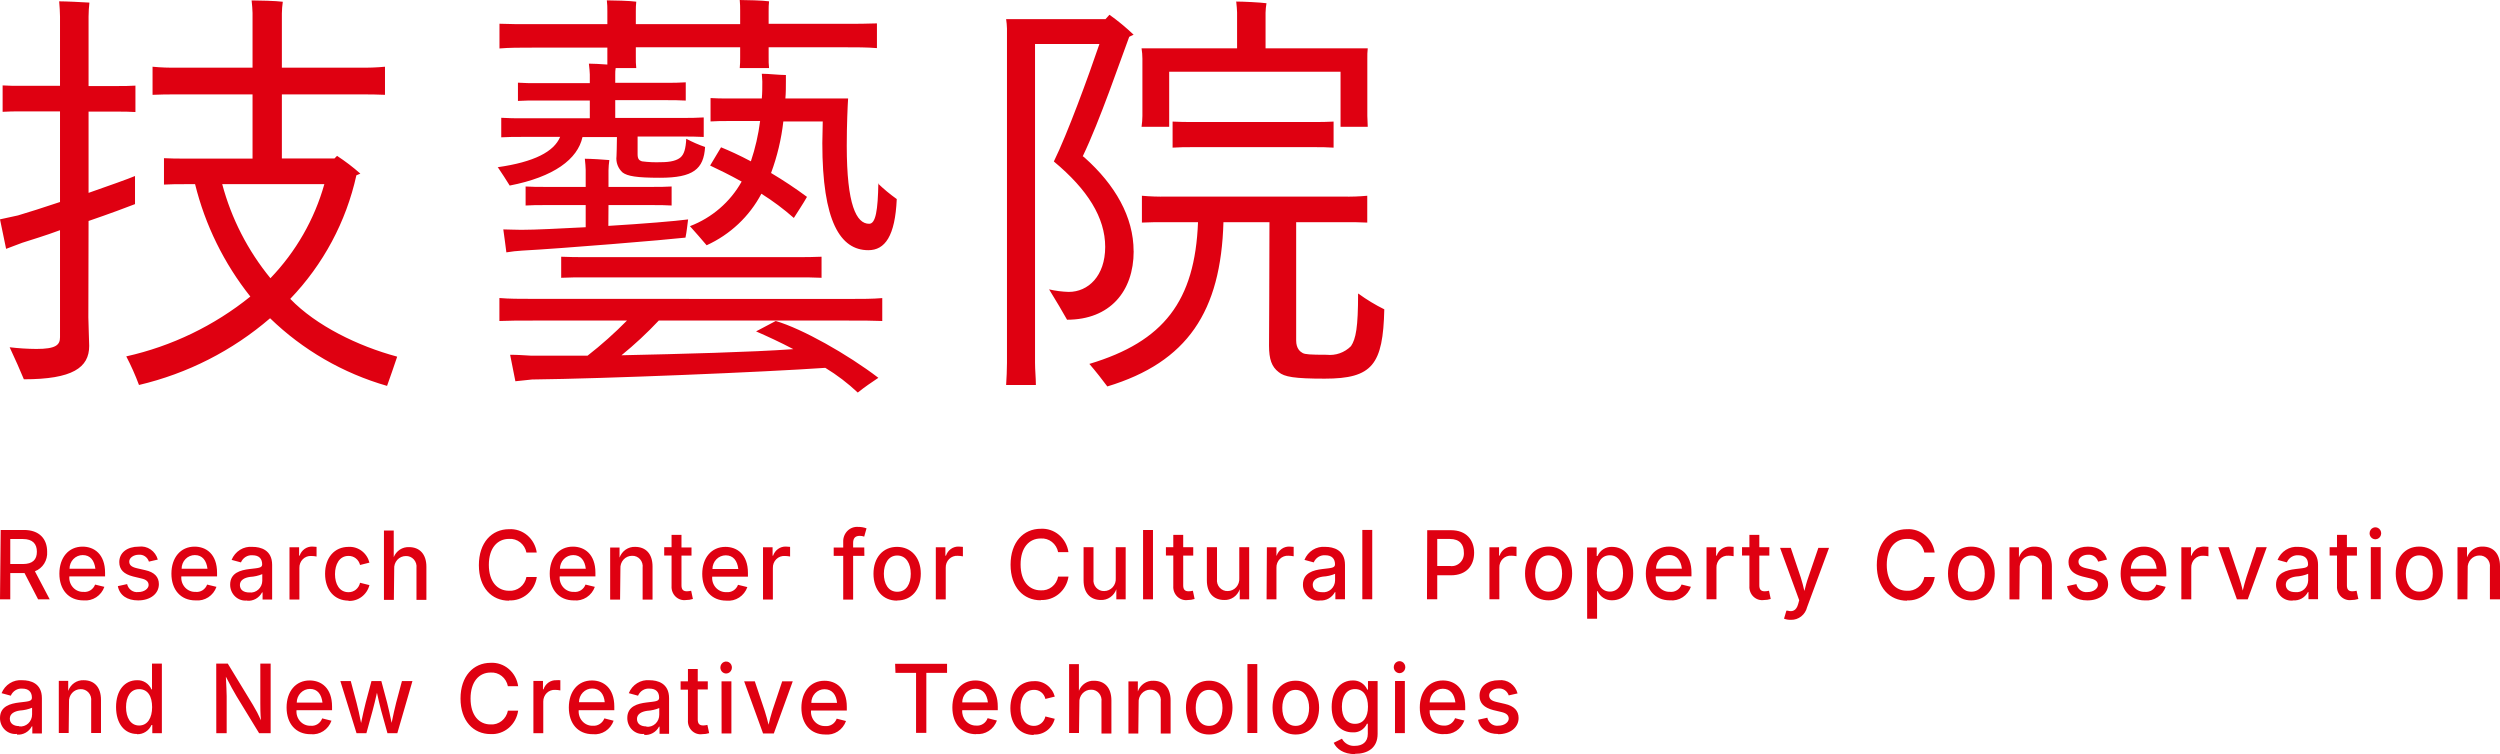 <svg width="242" height="73" viewBox="0 0 242 73" fill="none" xmlns="http://www.w3.org/2000/svg">
<path d="M131.463 28.427C131.463 31.697 131.25 32.792 130.776 33.506C130.471 33.815 130.099 34.051 129.688 34.196C129.277 34.341 128.838 34.391 128.404 34.342C126.83 34.342 126.342 34.301 126.108 34.179C125.874 34.056 125.469 33.757 125.469 32.962V21.506H130.013C130.948 21.506 131.628 21.506 132.35 21.546V18.949C131.573 19.021 130.793 19.048 130.013 19.031H112.916C112.122 19.047 111.328 19.02 110.537 18.949V21.546C111.3 21.506 111.981 21.506 112.916 21.506H115.968C115.672 29.141 112.661 33.064 105.45 35.226C106 35.858 106.825 36.905 107.189 37.408C114.95 35.056 118.188 30.147 118.429 21.506H122.884C122.884 26 122.842 32.921 122.842 33.465C122.842 34.764 123.097 35.505 123.777 36.021C124.327 36.484 125.304 36.654 128.232 36.654C132.859 36.654 133.876 35.294 134 29.943C133.123 29.51 132.286 29.003 131.498 28.427M113.507 11.769V14.292C114.194 14.244 114.779 14.244 115.5 14.244H127.187C127.875 14.244 128.418 14.244 129.092 14.292V11.769C128.404 11.81 127.861 11.81 127.187 11.81H115.5C114.813 11.81 114.187 11.81 113.507 11.769ZM109.733 24.314C109.733 21.002 107.952 17.895 104.982 15.25C104.932 15.2 104.874 15.159 104.81 15.128C106.467 11.688 108.461 5.813 109.306 3.57C109.437 3.481 109.609 3.44 109.733 3.359C109.001 2.661 108.22 2.015 107.395 1.428L107.017 1.849H97.393C97.439 2.156 97.467 2.464 97.475 2.774V35.124C97.475 35.804 97.434 36.593 97.393 37.266H100.273C100.273 36.586 100.191 35.838 100.191 35.124V4.256H106.426C105.326 7.486 103.332 12.945 102.012 15.631C105.285 18.351 106.983 21.07 106.983 23.899C106.983 26.727 105.326 28.257 103.456 28.257C102.815 28.238 102.177 28.156 101.552 28.012C102.143 28.971 102.995 30.399 103.291 30.949C107.416 30.949 109.739 28.23 109.739 24.314M110.503 12.272H113.177V6.942H129.765V12.272H132.398L132.357 11.225V5.684C132.348 5.348 132.362 5.012 132.398 4.678H122.506V1.237C122.513 0.927 122.543 0.618 122.595 0.313C121.997 0.231 120.306 0.15 119.666 0.15C119.708 0.483 119.749 1.027 119.749 1.197V4.678H110.503C110.556 5.011 110.584 5.347 110.585 5.684V11.225C110.582 11.576 110.554 11.925 110.503 12.272ZM51.573 28.93C50.253 28.93 49.318 28.93 48.342 28.848V31.072C49.318 31.031 50.253 31.031 51.573 31.031H60.689C59.494 32.246 58.22 33.382 56.874 34.431H51.443C50.721 34.39 50.068 34.342 49.38 34.342L49.889 36.905C50.398 36.865 50.955 36.783 51.505 36.735C58.592 36.654 73.909 36.022 79.89 35.607C81.019 36.294 82.072 37.096 83.032 38C83.719 37.449 84.345 37.028 85.025 36.572C82.055 34.301 77.642 31.813 75.091 31.072L73.187 32.078C74.246 32.54 75.518 33.125 76.796 33.798C72.72 34.09 66.017 34.261 60.16 34.39C61.437 33.351 62.643 32.229 63.769 31.031H82.179C83.499 31.031 84.427 31.031 85.403 31.072V28.855C84.427 28.937 83.499 28.937 82.179 28.937L51.573 28.93ZM54.323 24.851V26.89C55.169 26.849 55.849 26.849 56.819 26.849H77.016C78.034 26.849 78.673 26.849 79.526 26.89V24.851C78.673 24.891 78.034 24.891 77.016 24.891H56.819C55.849 24.891 55.169 24.891 54.323 24.851ZM58.902 19.853H63.274C63.865 19.853 64.374 19.853 65.013 19.894V18.052C64.374 18.092 63.865 18.092 63.274 18.092H58.902V16.501C58.908 16.165 58.936 15.829 58.984 15.495C58.524 15.447 57.121 15.366 56.612 15.366C56.654 15.699 56.695 16.291 56.695 16.454V18.092H52.618C52.027 18.092 51.518 18.092 50.879 18.052V19.894C51.518 19.853 52.027 19.853 52.618 19.853H56.695V21.995C54.234 22.117 51.883 22.247 50.46 22.247C49.772 22.247 49.188 22.206 48.72 22.206C48.803 22.886 48.934 23.674 49.016 24.429C49.521 24.345 50.031 24.289 50.542 24.259C54.358 24.055 64.546 23.212 66.354 23.001C66.484 22.376 66.526 21.825 66.608 21.24C65.378 21.404 62.243 21.662 58.888 21.866L58.902 19.853ZM85.025 17.718C84.977 20.356 84.771 21.662 84.132 21.662C82.901 21.662 81.966 19.853 81.966 14.108C81.966 12.068 82.055 10.165 82.097 9.532H76.026C76.075 8.988 76.075 8.397 76.075 7.812C76.075 7.683 76.075 7.431 76.075 7.261C75.387 7.261 74.425 7.139 73.744 7.139C73.744 7.261 73.792 7.642 73.792 7.894C73.792 8.444 73.792 8.988 73.744 9.532H70.479C69.839 9.532 69.372 9.532 68.781 9.492V11.756C69.42 11.715 69.839 11.715 70.479 11.715H73.579C73.411 13.041 73.111 14.349 72.685 15.617C71.579 15.026 70.561 14.57 69.798 14.258L68.739 16.025C69.544 16.399 70.65 16.943 71.792 17.576C70.689 19.552 68.916 21.081 66.787 21.893C67.337 22.525 67.846 23.069 68.402 23.742C70.679 22.705 72.544 20.95 73.703 18.752C74.811 19.45 75.862 20.234 76.844 21.098C77.271 20.418 77.731 19.738 78.116 19.058C76.997 18.23 75.836 17.458 74.638 16.746C75.236 15.136 75.635 13.46 75.827 11.756H79.642C79.642 12.47 79.601 13.224 79.601 13.85C79.601 21.444 81.34 24.218 84.056 24.218C85.665 24.218 86.648 22.858 86.806 19.269C86.162 18.811 85.553 18.306 84.984 17.759M48.198 16.202C48.617 16.834 48.961 17.338 49.339 17.963C53.629 17.127 55.918 15.407 56.386 13.265H59.72C59.72 14.108 59.678 14.985 59.678 15.114C59.64 15.408 59.675 15.706 59.779 15.983C59.883 16.26 60.054 16.508 60.277 16.705C60.744 17.045 61.59 17.208 63.886 17.208C67.103 17.208 68.121 16.372 68.251 14.23C67.625 14.011 67.016 13.745 66.429 13.435C66.381 14.4 66.216 14.944 65.873 15.237C65.529 15.529 64.938 15.699 64.01 15.699C63.385 15.725 62.759 15.698 62.14 15.617C61.885 15.536 61.72 15.407 61.72 14.938V13.217H66.003C66.808 13.217 67.378 13.217 68.121 13.258V11.368C67.364 11.416 66.808 11.416 66.003 11.416H59.555V9.695H64.477C65.165 9.695 65.707 9.695 66.381 9.736V7.969C65.694 8.016 65.151 8.016 64.477 8.016H59.555V7.221C59.549 7.009 59.563 6.797 59.596 6.588H61.59C61.554 6.238 61.54 5.886 61.548 5.534V4.576H71.647V5.534C71.655 5.886 71.641 6.238 71.606 6.588H74.445C74.409 6.238 74.395 5.886 74.404 5.534V4.576H81.615C82.928 4.576 83.905 4.576 84.888 4.657V2.264C83.905 2.305 82.928 2.305 81.615 2.305H74.404V1.047C74.399 0.741 74.413 0.434 74.445 0.129C73.854 0.041 72.197 0 71.606 0C71.639 0.348 71.653 0.698 71.647 1.047V2.339H61.548V1.081C61.544 0.775 61.557 0.468 61.59 0.163C60.998 0.075 59.342 0.034 58.743 0.034C58.782 0.382 58.798 0.731 58.792 1.081V2.339H51.621C50.246 2.339 49.325 2.339 48.349 2.298V4.691C49.325 4.61 50.26 4.61 51.621 4.61H58.792V6.248C58.152 6.201 57.417 6.16 57.004 6.16C57.052 6.493 57.094 7.085 57.094 7.207V8.05H52C51.312 8.05 50.817 8.05 50.137 8.003V9.77C50.824 9.729 51.326 9.729 52 9.729H57.094V11.45H50.645C49.834 11.45 49.27 11.45 48.521 11.402V13.292C49.209 13.251 49.834 13.251 50.645 13.251H54.22C53.629 14.679 51.718 15.685 48.157 16.189M31.396 17.827C30.437 21.238 28.645 24.364 26.178 26.931C23.988 24.258 22.397 21.154 21.511 17.827H31.396ZM8.573 21.39C10.559 20.71 12.388 20.03 13.069 19.758V17.038C12.381 17.331 10.607 17.956 8.573 18.67V10.804H11.371C12.003 10.804 12.47 10.804 13.11 10.845V8.288C12.47 8.329 12.003 8.329 11.371 8.329H8.573V1.611C8.576 1.157 8.603 0.703 8.655 0.252C8.064 0.211 6.359 0.129 5.727 0.129C5.768 0.503 5.809 1.299 5.809 1.591V8.308H1.994C1.354 8.308 0.887 8.308 0.254 8.268V10.824C0.887 10.783 1.354 10.783 1.994 10.783H5.809V19.554C4.2 20.098 2.715 20.56 1.739 20.853L0 21.233L0.591 24.089C1.1 23.878 1.65 23.708 2.159 23.498C3.052 23.205 4.372 22.818 5.809 22.281V32.649C5.809 33.404 5.39 33.778 3.52 33.778C2.656 33.772 1.793 33.717 0.935 33.615C1.396 34.58 2.035 36.049 2.31 36.715C7.019 36.715 8.634 35.586 8.634 33.485C8.634 33.105 8.552 31.262 8.552 30.718L8.573 21.39ZM38.408 34.512C34.675 33.506 30.606 31.534 28.096 28.93C31.294 25.596 33.508 21.46 34.497 16.971C34.627 16.93 34.751 16.848 34.882 16.807C34.174 16.18 33.42 15.605 32.627 15.087L32.379 15.339H27.285V9.138H34.847C35.775 9.138 36.497 9.138 37.267 9.179V6.459C36.463 6.535 35.655 6.564 34.847 6.548H27.285V1.299C27.291 0.921 27.321 0.544 27.375 0.17C26.735 0.082 24.996 0.041 24.357 0.041C24.398 0.374 24.446 1.047 24.446 1.258V6.548H17.186C16.379 6.565 15.571 6.536 14.767 6.459V9.179C15.578 9.138 16.259 9.138 17.186 9.138H24.446V15.352H17.867C17.18 15.352 16.595 15.352 15.873 15.312V17.868C16.561 17.827 17.145 17.827 17.867 17.827H18.884C19.861 21.79 21.685 25.499 24.233 28.706C20.736 31.529 16.625 33.512 12.223 34.498C12.691 35.395 13.102 36.319 13.454 37.266C18.15 36.16 22.505 33.944 26.144 30.807C29.314 33.88 33.204 36.129 37.467 37.354C37.721 36.674 38.154 35.382 38.443 34.539" fill="#DF0011"/>
<path d="M145.006 71.072C146.184 71.072 147 70.427 147 69.504C147 68.807 146.575 68.342 145.682 68.139L144.9 67.959C144.341 67.837 144.151 67.639 144.151 67.303C144.151 66.966 144.548 66.646 145.073 66.646C145.283 66.631 145.492 66.688 145.668 66.808C145.844 66.929 145.976 67.107 146.045 67.314L146.899 67.123C146.795 66.721 146.556 66.371 146.225 66.136C145.894 65.902 145.493 65.799 145.095 65.845C143.978 65.845 143.218 66.426 143.218 67.343C143.218 68.064 143.648 68.505 144.553 68.737L145.363 68.929C145.827 69.039 146.045 69.248 146.045 69.568C146.045 69.887 145.654 70.247 145.039 70.247C144.801 70.278 144.56 70.216 144.363 70.074C144.166 69.931 144.027 69.718 143.972 69.475L143.079 69.672C143.252 70.567 143.978 71.049 145.034 71.049M138.392 67.994C138.391 67.82 138.423 67.647 138.487 67.486C138.551 67.325 138.645 67.179 138.763 67.056C138.881 66.933 139.022 66.835 139.177 66.769C139.332 66.703 139.498 66.669 139.665 66.67C140.397 66.67 140.783 67.198 140.883 67.994H138.392ZM139.738 71.054C140.165 71.098 140.594 70.993 140.957 70.757C141.321 70.52 141.599 70.166 141.749 69.748L140.85 69.521C140.765 69.751 140.609 69.946 140.407 70.075C140.206 70.204 139.968 70.261 139.732 70.236C139.548 70.238 139.365 70.2 139.196 70.125C139.026 70.05 138.874 69.939 138.747 69.799C138.621 69.659 138.525 69.493 138.463 69.313C138.402 69.132 138.378 68.94 138.392 68.749H141.833V68.4C141.833 66.583 140.777 65.868 139.671 65.868C138.314 65.868 137.436 66.931 137.436 68.487C137.436 70.044 138.319 71.072 139.749 71.072M135.52 65.16C135.629 65.151 135.732 65.109 135.818 65.04C135.903 64.971 135.968 64.877 136.004 64.771C136.039 64.664 136.044 64.549 136.018 64.44C135.991 64.33 135.935 64.231 135.855 64.155C135.776 64.078 135.676 64.027 135.569 64.008C135.462 63.989 135.352 64.003 135.253 64.048C135.153 64.093 135.069 64.167 135.009 64.262C134.949 64.356 134.917 64.466 134.917 64.579C134.917 64.659 134.933 64.739 134.963 64.812C134.994 64.886 135.039 64.952 135.096 65.007C135.153 65.061 135.22 65.103 135.293 65.129C135.366 65.156 135.443 65.166 135.52 65.16ZM135.034 70.967H135.99V65.921H135.04L135.034 70.967ZM131.163 70.067C130.331 70.067 129.895 69.399 129.895 68.412C129.895 67.425 130.32 66.704 131.163 66.704C132.007 66.704 132.42 67.401 132.42 68.412C132.42 69.422 131.973 70.067 131.163 70.067ZM131.163 72.971C132.403 72.971 133.353 72.39 133.353 71.043V65.926H132.42V66.751H132.353C132.228 66.476 132.028 66.246 131.777 66.089C131.527 65.932 131.238 65.855 130.945 65.868C129.778 65.868 128.906 66.821 128.906 68.435C128.906 70.05 129.789 70.892 130.934 70.892C131.219 70.915 131.505 70.847 131.752 70.697C131.999 70.548 132.197 70.324 132.32 70.055H132.403V71.037C132.403 71.815 131.895 72.198 131.158 72.198C130.907 72.22 130.655 72.167 130.432 72.044C130.209 71.922 130.025 71.736 129.901 71.507L129.102 71.902C129.376 72.483 130.04 73 131.163 73M125.415 70.265C124.538 70.265 124.125 69.463 124.125 68.522C124.125 67.582 124.538 66.78 125.415 66.78C126.292 66.78 126.722 67.587 126.722 68.522C126.722 69.457 126.303 70.265 125.415 70.265ZM125.415 71.101C126.784 71.101 127.689 70.061 127.689 68.505C127.689 66.948 126.784 65.891 125.415 65.891C124.046 65.891 123.181 66.937 123.181 68.505C123.181 70.073 124.08 71.101 125.415 71.101ZM121.706 64.283H120.751V70.956H121.706V64.283ZM117.036 70.265C116.159 70.265 115.745 69.463 115.745 68.522C115.745 67.582 116.159 66.78 117.036 66.78C117.913 66.78 118.337 67.587 118.337 68.522C118.337 69.457 117.924 70.265 117.036 70.265ZM117.036 71.101C118.404 71.101 119.304 70.061 119.304 68.505C119.304 66.948 118.404 65.891 117.036 65.891C115.667 65.891 114.801 66.937 114.801 68.505C114.801 70.073 115.695 71.101 117.036 71.101ZM110.221 68.017C110.208 67.857 110.228 67.696 110.279 67.544C110.329 67.392 110.41 67.253 110.515 67.135C110.62 67.017 110.747 66.923 110.889 66.859C111.03 66.795 111.183 66.762 111.338 66.763C111.482 66.755 111.627 66.781 111.76 66.838C111.894 66.895 112.014 66.983 112.112 67.094C112.209 67.204 112.282 67.336 112.325 67.48C112.368 67.624 112.38 67.775 112.36 67.924V71.008H113.315V67.802C113.315 66.559 112.656 65.897 111.64 65.897C111.317 65.882 110.998 65.975 110.729 66.16C110.46 66.346 110.255 66.616 110.143 66.931V65.961H109.232V71.008H110.187L110.221 68.017ZM104.484 68.017C104.471 67.857 104.491 67.696 104.542 67.544C104.592 67.392 104.673 67.253 104.778 67.135C104.883 67.017 105.01 66.923 105.152 66.859C105.293 66.795 105.446 66.762 105.601 66.763C105.745 66.755 105.89 66.781 106.023 66.838C106.157 66.895 106.277 66.983 106.375 67.094C106.472 67.204 106.545 67.336 106.588 67.48C106.631 67.624 106.643 67.775 106.623 67.924V71.008H107.584V67.802C107.584 66.559 106.919 65.897 105.908 65.897C105.597 65.881 105.289 65.966 105.025 66.14C104.762 66.313 104.557 66.567 104.439 66.867V64.288H103.489V70.956H104.445L104.484 68.017ZM100.054 71.101C100.512 71.133 100.966 70.999 101.339 70.721C101.712 70.444 101.98 70.04 102.098 69.579L101.193 69.353C101.138 69.616 100.996 69.851 100.792 70.017C100.588 70.183 100.335 70.271 100.076 70.265C99.199 70.265 98.78 69.463 98.78 68.522C98.78 67.582 99.199 66.78 100.076 66.78C100.332 66.765 100.585 66.845 100.789 67.006C100.994 67.166 101.137 67.397 101.193 67.657L102.104 67.43C101.981 66.977 101.712 66.582 101.341 66.31C100.971 66.038 100.523 65.907 100.071 65.938C98.702 65.938 97.803 66.983 97.803 68.551C97.803 70.119 98.702 71.147 100.071 71.147M93.144 67.994C93.143 67.82 93.175 67.647 93.239 67.486C93.303 67.325 93.397 67.179 93.515 67.056C93.634 66.933 93.774 66.835 93.929 66.769C94.084 66.703 94.25 66.669 94.417 66.67C95.149 66.67 95.535 67.198 95.63 67.994H93.144ZM94.49 71.054C94.917 71.098 95.346 70.993 95.709 70.757C96.073 70.52 96.352 70.166 96.501 69.748L95.602 69.521C95.517 69.751 95.362 69.946 95.16 70.075C94.958 70.204 94.72 70.261 94.484 70.236C94.3 70.239 94.117 70.201 93.947 70.127C93.777 70.052 93.624 69.941 93.498 69.801C93.371 69.661 93.275 69.495 93.214 69.314C93.153 69.132 93.129 68.94 93.144 68.749H96.585V68.4C96.585 66.583 95.529 65.868 94.423 65.868C93.06 65.868 92.189 66.931 92.189 68.487C92.189 70.044 93.071 71.072 94.501 71.072M86.681 65.136H88.675V70.944H89.669V65.136H91.675V64.254H86.647L86.681 65.136ZM78.536 68.04C78.535 67.866 78.568 67.694 78.631 67.533C78.695 67.372 78.789 67.225 78.907 67.102C79.026 66.979 79.166 66.882 79.321 66.815C79.476 66.749 79.642 66.715 79.81 66.716C80.541 66.716 80.955 67.245 81.027 68.04H78.536ZM79.882 71.101C80.309 71.144 80.738 71.04 81.102 70.803C81.465 70.567 81.744 70.212 81.893 69.794L80.994 69.568C80.909 69.798 80.754 69.993 80.552 70.122C80.35 70.251 80.112 70.307 79.877 70.282C79.689 70.289 79.501 70.254 79.327 70.179C79.153 70.105 78.996 69.993 78.867 69.85C78.737 69.708 78.638 69.539 78.576 69.354C78.515 69.169 78.491 68.973 78.508 68.778H81.971V68.429C81.971 66.612 80.916 65.897 79.81 65.897C78.452 65.897 77.575 66.96 77.575 68.516C77.575 70.073 78.458 71.101 79.888 71.101M73.866 71.002H74.905L76.737 65.955H75.715L74.754 68.824C74.609 69.272 74.503 69.713 74.397 70.154C74.285 69.713 74.173 69.272 74.028 68.824L73.067 65.955H72.034L73.866 71.002ZM70.33 65.195C70.438 65.187 70.542 65.146 70.629 65.078C70.715 65.009 70.781 64.916 70.817 64.809C70.854 64.703 70.859 64.587 70.834 64.478C70.808 64.368 70.752 64.268 70.672 64.191C70.593 64.114 70.493 64.062 70.386 64.043C70.279 64.024 70.169 64.037 70.069 64.082C69.969 64.127 69.884 64.201 69.824 64.296C69.764 64.39 69.732 64.501 69.732 64.614C69.732 64.694 69.748 64.772 69.778 64.846C69.809 64.919 69.853 64.985 69.909 65.04C69.966 65.094 70.032 65.136 70.104 65.162C70.176 65.189 70.253 65.2 70.33 65.195ZM69.85 71.002H70.799V65.955H69.844L69.85 71.002ZM68.514 65.955H67.542V64.759H66.593V65.955H65.883V66.763H66.593V69.719C66.579 69.907 66.607 70.097 66.673 70.273C66.739 70.449 66.842 70.608 66.975 70.737C67.108 70.866 67.267 70.963 67.441 71.02C67.614 71.077 67.798 71.093 67.978 71.066C68.205 71.069 68.431 71.035 68.648 70.967L68.475 70.172C68.343 70.202 68.208 70.22 68.073 70.224C67.693 70.224 67.542 70.044 67.542 69.643V66.739H68.514V65.955ZM62.576 70.317C62.018 70.317 61.66 70.067 61.66 69.591C61.66 69.115 62.107 68.882 62.643 68.807C63.045 68.782 63.441 68.692 63.816 68.54V69.184C63.817 69.348 63.785 69.51 63.721 69.66C63.658 69.81 63.564 69.945 63.447 70.054C63.33 70.164 63.192 70.247 63.042 70.297C62.892 70.347 62.733 70.364 62.576 70.346M62.364 71.141C62.651 71.165 62.939 71.101 63.192 70.959C63.446 70.817 63.655 70.602 63.794 70.34H63.844V71.031H64.766V67.587C64.766 66.129 63.649 65.845 62.872 65.845C62.453 65.806 62.033 65.906 61.673 66.132C61.312 66.357 61.03 66.696 60.867 67.099L61.761 67.343C61.855 67.123 62.014 66.938 62.214 66.815C62.414 66.692 62.646 66.637 62.878 66.658C63.487 66.658 63.805 66.978 63.805 67.541C63.805 67.901 63.437 67.895 62.587 68C61.738 68.104 60.722 68.36 60.722 69.504C60.72 69.721 60.762 69.935 60.846 70.134C60.929 70.333 61.052 70.51 61.207 70.656C61.362 70.801 61.544 70.911 61.743 70.978C61.941 71.044 62.151 71.067 62.358 71.043M56.046 67.971C56.046 67.619 56.18 67.283 56.419 67.034C56.658 66.786 56.982 66.646 57.32 66.646C58.051 66.646 58.465 67.175 58.538 67.971H56.046ZM57.392 71.072C57.819 71.115 58.246 71.01 58.609 70.774C58.972 70.537 59.249 70.183 59.398 69.765L58.504 69.539C58.414 69.765 58.257 69.956 58.057 70.084C57.856 70.213 57.622 70.272 57.387 70.253C57.199 70.26 57.011 70.224 56.837 70.15C56.663 70.076 56.506 69.964 56.377 69.821C56.247 69.679 56.148 69.51 56.087 69.325C56.025 69.14 56.001 68.944 56.018 68.749H59.465V68.4C59.465 66.583 58.403 65.868 57.297 65.868C55.94 65.868 55.063 66.931 55.063 68.487C55.063 70.044 55.946 71.072 57.381 71.072M51.633 70.973H52.588V67.912C52.586 67.757 52.615 67.603 52.674 67.46C52.732 67.317 52.818 67.189 52.927 67.082C53.036 66.976 53.164 66.894 53.305 66.842C53.446 66.79 53.596 66.769 53.745 66.78C53.911 66.781 54.078 66.799 54.242 66.832V65.845C54.108 65.835 53.973 65.835 53.84 65.845C53.571 65.835 53.306 65.916 53.084 66.075C52.863 66.234 52.697 66.463 52.611 66.728H52.56V65.915H51.633V70.973ZM47.494 71.06C48.129 71.094 48.753 70.88 49.246 70.462C49.738 70.043 50.063 69.449 50.158 68.795H49.164C49.086 69.19 48.874 69.542 48.566 69.787C48.258 70.031 47.875 70.152 47.488 70.125C46.371 70.125 45.55 69.248 45.55 67.616C45.55 65.984 46.376 65.102 47.488 65.102C47.874 65.074 48.257 65.193 48.565 65.436C48.874 65.68 49.086 66.031 49.164 66.426H50.158C50.066 65.771 49.741 65.175 49.248 64.756C48.755 64.337 48.13 64.125 47.494 64.161C45.818 64.161 44.578 65.462 44.578 67.616C44.578 69.771 45.812 71.06 47.494 71.06ZM34.511 70.973H35.467L36.064 68.801C36.21 68.284 36.349 67.669 36.489 67.059C36.623 67.669 36.757 68.273 36.902 68.801L37.506 70.973H38.461L39.924 65.926H38.908L38.349 68.017C38.209 68.598 38.059 69.213 37.908 69.974C37.763 69.208 37.606 68.569 37.472 68.017L36.913 65.926H35.958L35.4 68.017C35.26 68.598 35.103 69.225 34.953 69.986C34.807 69.196 34.645 68.557 34.511 68.017L33.953 65.926H32.947L34.511 70.973ZM28.724 68.011C28.726 67.659 28.861 67.323 29.101 67.075C29.34 66.826 29.665 66.687 30.003 66.687C30.735 66.687 31.121 67.216 31.216 68.011H28.724ZM30.076 71.072C30.503 71.115 30.932 71.011 31.295 70.774C31.659 70.538 31.937 70.183 32.087 69.765L31.188 69.539C31.103 69.769 30.948 69.964 30.745 70.093C30.544 70.222 30.306 70.278 30.07 70.253C29.882 70.26 29.694 70.226 29.52 70.152C29.345 70.078 29.188 69.966 29.058 69.823C28.928 69.681 28.83 69.511 28.768 69.326C28.707 69.141 28.684 68.944 28.702 68.749H32.143V68.4C32.143 66.583 31.087 65.868 29.976 65.868C28.618 65.868 27.741 66.931 27.741 68.487C27.741 70.044 28.629 71.072 30.059 71.072M20.937 70.973H21.942V67.39C21.942 67.041 21.903 66.344 21.864 65.502C22.334 66.403 22.579 66.867 22.898 67.396L25.082 70.973H26.199V64.236H25.199V68.058C25.199 68.447 25.199 69.074 25.261 69.725C25.034 69.212 24.774 68.715 24.484 68.238L22.049 64.236H20.931L20.937 70.973ZM13.468 70.23C12.636 70.23 12.2 69.457 12.2 68.453C12.2 67.448 12.625 66.71 13.468 66.71C14.312 66.71 14.725 67.407 14.725 68.453C14.725 69.498 14.278 70.23 13.468 70.23ZM13.262 71.072C13.553 71.083 13.842 71.004 14.091 70.846C14.34 70.688 14.539 70.458 14.664 70.183H14.742V70.973H15.669V64.236H14.714V66.734H14.664C14.542 66.457 14.344 66.224 14.094 66.066C13.844 65.907 13.554 65.83 13.262 65.845C12.094 65.845 11.234 66.797 11.234 68.441C11.234 70.085 12.083 71.049 13.262 71.049M6.681 67.965C6.669 67.805 6.688 67.644 6.739 67.492C6.79 67.34 6.87 67.201 6.975 67.083C7.08 66.965 7.207 66.871 7.349 66.807C7.491 66.743 7.644 66.71 7.798 66.71C7.943 66.703 8.087 66.729 8.221 66.786C8.355 66.843 8.476 66.93 8.574 67.041C8.672 67.152 8.745 67.284 8.789 67.427C8.832 67.571 8.845 67.723 8.826 67.872V70.956H9.776V67.75C9.776 66.507 9.117 65.845 8.1 65.845C7.777 65.83 7.458 65.922 7.189 66.108C6.92 66.294 6.715 66.564 6.603 66.879V65.909H5.692V70.956H6.648L6.681 67.965ZM1.86 70.288C1.33 70.288 0.95 70.038 0.95 69.562C0.95 69.086 1.391 68.853 1.927 68.778C2.331 68.753 2.729 68.663 3.106 68.511V69.155C3.107 69.32 3.074 69.483 3.01 69.633C2.946 69.783 2.852 69.918 2.735 70.028C2.617 70.138 2.478 70.22 2.327 70.27C2.177 70.32 2.017 70.336 1.86 70.317M1.648 71.112C1.936 71.134 2.224 71.071 2.478 70.929C2.732 70.787 2.942 70.573 3.084 70.311H3.128V71.002H4.056V67.587C4.056 66.129 2.938 65.845 2.156 65.845C1.737 65.807 1.318 65.908 0.957 66.133C0.597 66.358 0.315 66.697 0.151 67.099L1.045 67.343C1.139 67.123 1.298 66.938 1.498 66.815C1.698 66.692 1.93 66.637 2.162 66.658C2.765 66.658 3.089 66.978 3.089 67.541C3.089 67.901 2.721 67.895 1.866 68C1.011 68.104 7.14746e-05 68.36 7.14746e-05 69.504C-0.002 69.721 0.04 69.935 0.124 70.134C0.208 70.333 0.331 70.51 0.486 70.656C0.64 70.801 0.823 70.911 1.021 70.978C1.22 71.044 1.429 71.067 1.637 71.043" fill="#DF0011"/>
<path d="M238.873 55.026C238.861 54.866 238.881 54.705 238.932 54.553C238.982 54.402 239.063 54.263 239.169 54.145C239.274 54.027 239.402 53.933 239.545 53.869C239.687 53.805 239.841 53.772 239.996 53.773C240.141 53.765 240.286 53.791 240.421 53.848C240.555 53.906 240.676 53.992 240.774 54.103C240.872 54.214 240.945 54.346 240.988 54.489C241.031 54.633 241.043 54.785 241.023 54.933V58.014H242V54.811C242 53.57 241.338 52.908 240.316 52.908C239.991 52.894 239.669 52.987 239.398 53.174C239.127 53.361 238.92 53.631 238.806 53.947V52.972H237.885V58.014H238.845L238.873 55.026ZM234.186 57.272C233.305 57.272 232.884 56.471 232.884 55.531C232.884 54.591 233.305 53.761 234.186 53.761C235.068 53.761 235.494 54.568 235.494 55.531C235.494 56.494 235.073 57.272 234.186 57.272ZM234.186 58.113C235.556 58.113 236.465 57.069 236.465 55.514C236.465 53.958 235.556 52.908 234.186 52.908C232.817 52.908 231.907 53.947 231.907 55.514C231.907 57.08 232.811 58.113 234.186 58.113ZM229.982 52.2C230.091 52.191 230.194 52.15 230.281 52.081C230.367 52.012 230.432 51.918 230.467 51.812C230.503 51.705 230.508 51.59 230.482 51.481C230.455 51.372 230.398 51.273 230.318 51.196C230.238 51.12 230.139 51.069 230.031 51.05C229.924 51.031 229.813 51.045 229.713 51.09C229.613 51.135 229.528 51.209 229.468 51.303C229.408 51.397 229.376 51.507 229.376 51.62C229.375 51.7 229.391 51.78 229.422 51.853C229.453 51.927 229.499 51.993 229.556 52.048C229.613 52.102 229.68 52.144 229.753 52.17C229.827 52.196 229.905 52.207 229.982 52.2ZM229.494 58.003H230.454V52.96H229.494V58.003ZM228.152 52.96H227.181V51.777H226.221V52.972H225.508V53.779H226.221V56.732C226.209 56.92 226.237 57.109 226.304 57.285C226.371 57.461 226.474 57.619 226.608 57.749C226.741 57.878 226.9 57.975 227.074 58.033C227.248 58.091 227.432 58.109 227.613 58.084C227.842 58.085 228.069 58.05 228.287 57.98L228.118 57.185C227.984 57.215 227.846 57.233 227.709 57.237C227.333 57.237 227.181 57.057 227.181 56.657V53.784H228.152V52.96ZM222.185 57.318C221.624 57.318 221.265 57.069 221.265 56.593C221.265 56.117 221.714 55.885 222.252 55.809C222.657 55.788 223.055 55.698 223.431 55.543V56.187C223.428 56.348 223.393 56.507 223.327 56.653C223.261 56.8 223.167 56.93 223.05 57.037C222.932 57.143 222.795 57.223 222.646 57.272C222.497 57.32 222.34 57.336 222.185 57.318ZM221.972 58.119C222.261 58.141 222.55 58.077 222.805 57.934C223.06 57.791 223.269 57.575 223.409 57.312H223.459V58.003H224.386V54.678C224.386 53.227 223.263 52.937 222.483 52.937C222.061 52.898 221.638 53 221.276 53.226C220.914 53.453 220.63 53.792 220.467 54.196L221.366 54.44C221.46 54.218 221.618 54.032 221.82 53.909C222.021 53.785 222.255 53.729 222.488 53.75C223.1 53.75 223.42 54.069 223.42 54.632C223.42 54.986 223.055 54.98 222.196 55.084C221.337 55.189 220.321 55.444 220.321 56.593C220.319 56.809 220.362 57.024 220.446 57.222C220.53 57.421 220.654 57.599 220.809 57.744C220.965 57.889 221.148 57.999 221.348 58.066C221.547 58.132 221.758 58.154 221.966 58.13M216.533 58.014H217.582L219.423 52.972H218.424L217.464 55.839C217.313 56.285 217.212 56.726 217.099 57.167C216.993 56.726 216.881 56.285 216.729 55.839L215.764 52.972H214.731L216.533 58.014ZM211.155 58.014H212.115V54.956C212.109 54.799 212.135 54.642 212.192 54.496C212.249 54.349 212.335 54.217 212.445 54.108C212.554 53.998 212.685 53.913 212.829 53.86C212.972 53.806 213.125 53.784 213.277 53.796C213.445 53.797 213.612 53.815 213.776 53.848V52.937C213.675 52.937 213.496 52.908 213.372 52.908C213.102 52.899 212.837 52.98 212.614 53.139C212.392 53.298 212.225 53.526 212.137 53.79H212.087V52.978H211.155V58.014ZM206.266 55.055C206.265 54.881 206.298 54.709 206.362 54.548C206.426 54.387 206.52 54.241 206.639 54.118C206.758 53.995 206.899 53.898 207.055 53.831C207.211 53.765 207.377 53.731 207.546 53.732C208.287 53.732 208.668 54.26 208.769 55.055H206.266ZM207.624 58.119C208.053 58.16 208.483 58.054 208.847 57.817C209.212 57.58 209.49 57.225 209.639 56.807L208.736 56.587C208.65 56.816 208.494 57.01 208.291 57.139C208.088 57.267 207.849 57.322 207.613 57.295C207.424 57.302 207.236 57.268 207.062 57.194C206.887 57.121 206.729 57.009 206.6 56.867C206.47 56.726 206.371 56.557 206.31 56.373C206.248 56.188 206.226 55.992 206.243 55.798H209.701V55.444C209.701 53.628 208.635 52.914 207.523 52.914C206.159 52.914 205.278 53.982 205.278 55.531C205.278 57.08 206.165 58.119 207.607 58.119M202.056 58.119C203.246 58.119 204.065 57.469 204.065 56.546C204.065 55.85 203.639 55.386 202.735 55.189L201.949 55.009C201.388 54.881 201.197 54.684 201.197 54.347C201.197 54.011 201.596 53.697 202.123 53.697C202.335 53.678 202.547 53.734 202.724 53.855C202.901 53.976 203.034 54.156 203.1 54.365L203.959 54.167C203.751 53.419 203.173 52.914 202.118 52.914C201.062 52.914 200.232 53.494 200.232 54.411C200.232 55.136 200.669 55.572 201.573 55.804L202.393 56.001C202.853 56.105 203.077 56.314 203.077 56.633C203.077 56.953 202.685 57.312 202.067 57.312C201.828 57.343 201.586 57.282 201.388 57.139C201.19 56.997 201.05 56.783 200.995 56.541L200.091 56.738C200.265 57.632 201.001 58.119 202.056 58.119ZM195.505 55.032C195.493 54.872 195.513 54.711 195.563 54.559C195.614 54.408 195.695 54.268 195.8 54.151C195.906 54.033 196.034 53.939 196.176 53.875C196.319 53.811 196.473 53.778 196.628 53.779C196.773 53.771 196.918 53.797 197.053 53.854C197.187 53.911 197.308 53.998 197.407 54.109C197.505 54.22 197.579 54.352 197.623 54.495C197.667 54.638 197.68 54.79 197.661 54.939V58.02H198.621V54.817C198.621 53.575 197.958 52.914 196.937 52.914C196.612 52.9 196.291 52.993 196.02 53.179C195.75 53.366 195.544 53.637 195.432 53.953V52.978H194.517V58.02H195.477L195.505 55.032ZM190.812 57.278C189.931 57.278 189.516 56.477 189.516 55.537C189.516 54.597 189.931 53.767 190.812 53.767C191.694 53.767 192.126 54.574 192.126 55.537C192.126 56.5 191.705 57.278 190.812 57.278ZM190.812 58.119C192.188 58.119 193.091 57.075 193.091 55.519C193.091 53.964 192.188 52.914 190.812 52.914C189.437 52.914 188.567 53.953 188.567 55.519C188.567 57.086 189.471 58.119 190.812 58.119ZM184.599 58.119C185.238 58.152 185.866 57.939 186.362 57.521C186.857 57.103 187.185 56.51 187.282 55.856H186.277C186.201 56.252 185.988 56.605 185.678 56.85C185.368 57.094 184.982 57.214 184.593 57.185C183.47 57.185 182.639 56.314 182.639 54.678C182.639 53.042 183.476 52.165 184.593 52.165C184.981 52.136 185.367 52.255 185.677 52.498C185.987 52.742 186.2 53.094 186.277 53.488H187.276C187.184 52.833 186.859 52.238 186.363 51.819C185.867 51.4 185.238 51.188 184.599 51.225C182.915 51.225 181.674 52.525 181.674 54.707C181.674 56.889 182.915 58.148 184.599 58.148M172.693 59.889C172.907 59.969 173.133 60.007 173.361 59.999C173.718 60.01 174.068 59.895 174.352 59.672C174.637 59.449 174.84 59.133 174.927 58.775L177.049 53.036H176.016L175.039 55.902C174.882 56.337 174.775 56.779 174.663 57.208C174.562 56.779 174.461 56.343 174.315 55.902L173.349 53.036H172.311L174.163 58.102L174.062 58.473C173.883 59.123 173.501 59.245 173.035 59.111H172.923L172.693 59.889ZM171.273 52.966H170.302V51.777H169.342V52.972H168.629V53.779H169.342V56.732C169.329 56.92 169.358 57.109 169.424 57.285C169.491 57.461 169.595 57.619 169.728 57.749C169.861 57.878 170.021 57.975 170.194 58.033C170.368 58.091 170.553 58.109 170.734 58.084C170.962 58.085 171.189 58.05 171.407 57.98L171.239 57.185C171.104 57.215 170.967 57.233 170.829 57.237C170.453 57.237 170.302 57.057 170.302 56.657V53.784H171.273V52.966ZM165.193 58.009H166.153V54.951C166.147 54.793 166.174 54.636 166.23 54.49C166.287 54.343 166.373 54.211 166.483 54.102C166.593 53.992 166.724 53.908 166.867 53.854C167.01 53.8 167.163 53.779 167.315 53.79C167.483 53.792 167.65 53.81 167.815 53.842V52.937C167.714 52.937 167.529 52.908 167.411 52.908C167.141 52.899 166.875 52.98 166.653 53.139C166.43 53.298 166.263 53.526 166.176 53.79H166.12V52.978H165.193V58.009ZM160.304 55.049C160.303 54.875 160.336 54.703 160.4 54.542C160.464 54.381 160.558 54.235 160.677 54.112C160.796 53.989 160.938 53.892 161.093 53.825C161.249 53.759 161.416 53.726 161.584 53.726C162.319 53.726 162.707 54.254 162.808 55.049H160.304ZM161.657 58.113C162.087 58.156 162.518 58.051 162.884 57.813C163.249 57.576 163.528 57.22 163.678 56.802L162.774 56.581C162.689 56.811 162.532 57.005 162.329 57.133C162.126 57.261 161.888 57.316 161.651 57.289C161.463 57.297 161.274 57.262 161.099 57.189C160.924 57.115 160.767 57.004 160.637 56.862C160.506 56.72 160.407 56.552 160.345 56.367C160.283 56.183 160.259 55.987 160.276 55.792H163.734V55.438C163.734 53.622 162.673 52.908 161.562 52.908C160.198 52.908 159.316 53.976 159.316 55.525C159.316 57.075 160.203 58.113 161.64 58.113M155.842 57.266C155.028 57.266 154.573 56.546 154.573 55.49C154.573 54.434 155.017 53.75 155.842 53.75C156.667 53.75 157.11 54.504 157.11 55.49C157.11 56.477 156.672 57.266 155.842 57.266ZM153.636 59.895H154.596V57.219H154.646C154.77 57.494 154.97 57.725 155.221 57.883C155.472 58.041 155.762 58.119 156.055 58.107C157.245 58.107 158.093 57.127 158.093 55.502C158.093 53.877 157.239 52.937 156.049 52.937C155.756 52.922 155.465 52.998 155.214 53.155C154.963 53.312 154.763 53.544 154.64 53.819H154.562V52.995H153.63L153.636 59.895ZM149.903 57.272C149.022 57.272 148.601 56.471 148.601 55.531C148.601 54.591 149.022 53.761 149.903 53.761C150.784 53.761 151.211 54.568 151.211 55.531C151.211 56.494 150.795 57.272 149.903 57.272ZM149.903 58.113C151.278 58.113 152.182 57.069 152.182 55.514C152.182 53.958 151.278 52.908 149.903 52.908C148.528 52.908 147.624 53.947 147.624 55.514C147.624 57.08 148.528 58.113 149.903 58.113ZM144.177 58.009H145.137V54.951C145.131 54.793 145.157 54.636 145.214 54.49C145.271 54.343 145.357 54.211 145.467 54.102C145.577 53.992 145.707 53.908 145.851 53.854C145.994 53.8 146.147 53.779 146.299 53.79C146.467 53.791 146.634 53.809 146.799 53.842V52.937C146.698 52.937 146.518 52.908 146.395 52.908C146.125 52.899 145.859 52.98 145.637 53.139C145.414 53.298 145.247 53.526 145.16 53.79H145.109V52.978H144.177V58.009ZM139.125 54.788V52.171H140.343C141.309 52.171 141.702 52.717 141.702 53.477C141.717 53.66 141.692 53.845 141.629 54.017C141.566 54.189 141.465 54.344 141.336 54.47C141.206 54.596 141.05 54.69 140.88 54.745C140.711 54.801 140.531 54.815 140.355 54.788H139.125ZM138.132 58.009H139.125V55.688H140.45C141.96 55.688 142.695 54.742 142.695 53.506C142.695 52.27 141.949 51.324 140.45 51.324H138.154L138.132 58.009ZM132.833 51.295H131.873V58.009H132.833V51.295ZM127.989 57.324C127.427 57.324 127.074 57.075 127.074 56.599C127.074 56.123 127.517 55.891 128.056 55.815C128.46 55.794 128.859 55.704 129.235 55.548V56.192C129.232 56.354 129.196 56.513 129.131 56.659C129.065 56.805 128.97 56.936 128.853 57.042C128.736 57.149 128.598 57.229 128.45 57.277C128.301 57.326 128.144 57.342 127.989 57.324ZM127.775 58.125C128.065 58.146 128.355 58.082 128.61 57.939C128.866 57.796 129.077 57.581 129.218 57.318H129.263V58.009H130.195V54.678C130.195 53.227 129.072 52.937 128.286 52.937C127.864 52.898 127.442 53 127.079 53.226C126.717 53.453 126.434 53.792 126.271 54.196L127.169 54.44C127.263 54.218 127.422 54.032 127.623 53.909C127.825 53.785 128.058 53.729 128.292 53.75C128.904 53.75 129.229 54.069 129.229 54.632C129.229 54.986 128.859 54.98 128 55.084C127.141 55.189 126.125 55.444 126.125 56.593C126.123 56.809 126.165 57.024 126.249 57.222C126.333 57.421 126.457 57.599 126.613 57.744C126.768 57.889 126.952 57.999 127.151 58.066C127.351 58.132 127.561 58.154 127.77 58.13M122.605 58.014H123.56V54.956C123.554 54.799 123.58 54.642 123.637 54.496C123.694 54.349 123.78 54.217 123.889 54.108C123.999 53.998 124.13 53.913 124.273 53.86C124.417 53.806 124.569 53.784 124.722 53.796C124.891 53.798 125.06 53.815 125.227 53.848V52.937C125.126 52.937 124.941 52.908 124.817 52.908C124.547 52.899 124.281 52.98 124.059 53.139C123.837 53.298 123.67 53.526 123.582 53.79H123.56V52.978H122.633L122.605 58.014ZM118.502 58.078C118.827 58.093 119.148 58.001 119.419 57.814C119.69 57.627 119.896 57.356 120.006 57.04V58.014H120.921V52.972H119.962V55.96C119.974 56.12 119.954 56.281 119.903 56.433C119.852 56.585 119.772 56.724 119.666 56.842C119.561 56.959 119.433 57.053 119.29 57.117C119.148 57.181 118.994 57.214 118.839 57.214C118.694 57.22 118.549 57.193 118.415 57.136C118.281 57.078 118.16 56.992 118.062 56.881C117.964 56.771 117.89 56.639 117.846 56.496C117.801 56.353 117.788 56.202 117.806 56.053V52.972H116.824V56.175C116.824 57.417 117.492 58.078 118.508 58.078M115.505 52.972H114.534V51.777H113.574V52.972H112.861V53.779H113.574V56.732C113.561 56.92 113.59 57.109 113.656 57.285C113.723 57.461 113.827 57.619 113.96 57.749C114.093 57.878 114.253 57.975 114.426 58.033C114.6 58.091 114.785 58.109 114.966 58.084C115.194 58.085 115.421 58.05 115.639 57.98L115.471 57.185C115.336 57.215 115.199 57.233 115.061 57.237C114.685 57.237 114.534 57.057 114.534 56.657V53.784H115.505V52.972ZM111.609 51.301H110.649V58.014H111.609V51.301ZM106.557 58.078C106.882 58.093 107.203 58 107.473 57.813C107.744 57.626 107.95 57.355 108.061 57.04V58.014H108.965V52.972H108.005V55.96C108.018 56.12 107.998 56.281 107.947 56.433C107.896 56.585 107.815 56.724 107.71 56.842C107.604 56.959 107.476 57.053 107.334 57.117C107.192 57.181 107.038 57.214 106.883 57.214C106.738 57.22 106.593 57.193 106.459 57.136C106.325 57.078 106.204 56.992 106.106 56.881C106.008 56.771 105.934 56.639 105.889 56.496C105.845 56.353 105.832 56.202 105.85 56.053V52.972H104.89V56.175C104.89 57.417 105.558 58.078 106.574 58.078M100.747 58.078C101.386 58.112 102.015 57.899 102.51 57.481C103.006 57.063 103.334 56.469 103.43 55.815H102.426C102.35 56.211 102.137 56.564 101.827 56.809C101.517 57.054 101.131 57.173 100.742 57.144C99.619 57.144 98.794 56.274 98.794 54.637C98.794 53.001 99.625 52.125 100.742 52.125C101.13 52.096 101.515 52.214 101.825 52.458C102.135 52.701 102.349 53.053 102.426 53.448H103.425C103.333 52.793 103.007 52.197 102.512 51.778C102.016 51.359 101.386 51.148 100.747 51.185C99.063 51.185 97.823 52.485 97.823 54.666C97.823 56.848 99.063 58.107 100.747 58.107M90.587 58.02H91.547V54.962C91.541 54.805 91.567 54.648 91.624 54.501C91.681 54.355 91.767 54.223 91.877 54.113C91.987 54.004 92.117 53.919 92.261 53.866C92.404 53.812 92.557 53.79 92.709 53.802C92.877 53.804 93.044 53.821 93.209 53.854V52.937C93.108 52.937 92.922 52.908 92.804 52.908C92.534 52.899 92.269 52.98 92.046 53.139C91.824 53.298 91.657 53.526 91.57 53.79H91.513V52.978H90.587V58.02ZM86.854 57.283C85.973 57.283 85.558 56.483 85.558 55.543C85.558 54.602 85.973 53.773 86.854 53.773C87.736 53.773 88.162 54.579 88.162 55.543C88.162 56.506 87.747 57.283 86.854 57.283ZM86.854 58.125C88.23 58.125 89.133 57.08 89.133 55.525C89.133 53.97 88.196 52.937 86.832 52.937C85.468 52.937 84.553 53.976 84.553 55.543C84.553 57.109 85.457 58.142 86.832 58.142M83.66 52.995H82.583V52.554C82.583 52.113 82.773 51.87 83.228 51.87C83.374 51.87 83.518 51.895 83.655 51.945L83.879 51.144C83.622 51.049 83.35 51.002 83.077 51.005C82.889 50.989 82.7 51.013 82.522 51.077C82.344 51.142 82.181 51.244 82.044 51.377C81.907 51.511 81.799 51.673 81.726 51.853C81.653 52.032 81.618 52.226 81.623 52.421V53.001H80.702V53.808H81.623V58.044H82.583V53.808H83.672L83.66 52.995ZM73.86 58.038H74.814V54.98C74.808 54.822 74.834 54.665 74.891 54.519C74.948 54.373 75.034 54.24 75.144 54.131C75.253 54.021 75.384 53.937 75.528 53.883C75.671 53.829 75.824 53.808 75.976 53.819C76.145 53.821 76.314 53.838 76.481 53.871V52.937C76.38 52.937 76.195 52.908 76.071 52.908C75.801 52.9 75.536 52.981 75.314 53.14C75.092 53.299 74.925 53.526 74.836 53.79H74.786V52.978H73.86V58.038ZM68.965 55.078C68.966 54.727 69.102 54.391 69.343 54.142C69.584 53.895 69.91 53.755 70.25 53.755C70.986 53.755 71.373 54.283 71.468 55.078H68.965ZM70.323 58.142C70.753 58.185 71.184 58.08 71.55 57.842C71.915 57.605 72.195 57.249 72.344 56.831L71.44 56.61C71.354 56.839 71.198 57.032 70.995 57.16C70.792 57.288 70.554 57.344 70.318 57.318C70.129 57.327 69.94 57.293 69.764 57.219C69.589 57.146 69.431 57.035 69.301 56.893C69.17 56.751 69.071 56.582 69.009 56.397C68.947 56.212 68.924 56.016 68.942 55.821H72.4V55.467C72.4 53.651 71.334 52.937 70.222 52.937C68.858 52.937 67.977 54.005 67.977 55.554C67.977 57.103 68.869 58.142 70.306 58.142M66.938 52.995H65.967V51.777H65.007V52.972H64.295V53.779H65.007V56.732C64.995 56.92 65.023 57.109 65.09 57.285C65.157 57.461 65.261 57.619 65.394 57.749C65.527 57.878 65.686 57.975 65.86 58.033C66.034 58.091 66.218 58.109 66.4 58.084C66.628 58.085 66.855 58.05 67.073 57.98L66.905 57.185C66.77 57.215 66.633 57.233 66.495 57.237C66.119 57.237 65.967 57.057 65.967 56.657V53.784H66.938V52.995ZM60.056 55.055C60.044 54.895 60.064 54.734 60.115 54.583C60.166 54.431 60.246 54.292 60.352 54.174C60.457 54.056 60.585 53.962 60.728 53.898C60.87 53.834 61.024 53.801 61.179 53.802C61.324 53.794 61.469 53.82 61.604 53.877C61.738 53.934 61.859 54.022 61.957 54.132C62.055 54.243 62.128 54.375 62.171 54.519C62.214 54.662 62.226 54.813 62.206 54.962V58.044H63.166V54.84C63.166 53.599 62.504 52.937 61.482 52.937C61.157 52.923 60.835 53.017 60.564 53.203C60.293 53.39 60.086 53.66 59.972 53.976V53.001H59.063V58.044H60.023L60.056 55.055ZM54.202 55.055C54.203 54.704 54.34 54.367 54.58 54.119C54.821 53.871 55.147 53.732 55.487 53.732C56.223 53.732 56.61 54.26 56.705 55.055H54.202ZM55.56 58.119C55.99 58.162 56.421 58.056 56.787 57.819C57.153 57.582 57.432 57.226 57.581 56.807L56.677 56.587C56.591 56.816 56.435 57.009 56.232 57.137C56.029 57.265 55.791 57.321 55.555 57.295C55.366 57.303 55.177 57.27 55.002 57.196C54.826 57.123 54.668 57.012 54.538 56.87C54.407 56.728 54.308 56.559 54.246 56.374C54.184 56.189 54.162 55.993 54.179 55.798H57.637V55.444C57.637 53.628 56.571 52.914 55.459 52.914C54.095 52.914 53.214 53.982 53.214 55.531C53.214 57.08 54.106 58.119 55.543 58.119M49.279 58.119C49.918 58.152 50.546 57.939 51.042 57.521C51.538 57.103 51.866 56.51 51.962 55.856H50.957C50.882 56.252 50.669 56.605 50.359 56.85C50.049 57.094 49.663 57.214 49.273 57.185C48.151 57.185 47.32 56.314 47.32 54.678C47.32 53.042 48.156 52.165 49.273 52.165C49.662 52.136 50.047 52.255 50.357 52.498C50.667 52.742 50.881 53.094 50.957 53.488H51.956C51.865 52.833 51.539 52.238 51.044 51.819C50.548 51.4 49.918 51.188 49.279 51.225C47.595 51.225 46.355 52.525 46.355 54.707C46.355 56.889 47.59 58.148 49.279 58.148M38.159 55.078C38.147 54.918 38.166 54.757 38.217 54.606C38.268 54.454 38.349 54.315 38.454 54.197C38.56 54.079 38.688 53.985 38.83 53.921C38.973 53.857 39.127 53.825 39.282 53.825C39.427 53.818 39.572 53.844 39.707 53.901C39.842 53.958 39.962 54.045 40.061 54.156C40.159 54.266 40.233 54.398 40.277 54.541C40.321 54.685 40.334 54.836 40.315 54.986V58.067H41.275V54.864C41.275 53.622 40.606 52.96 39.59 52.96C39.278 52.946 38.969 53.032 38.705 53.205C38.441 53.378 38.235 53.631 38.114 53.929V51.353H37.166V58.067H38.126L38.159 55.078ZM33.708 58.165C34.168 58.195 34.624 58.059 34.998 57.781C35.373 57.503 35.643 57.1 35.762 56.639L34.853 56.413C34.797 56.676 34.654 56.91 34.45 57.077C34.245 57.243 33.99 57.33 33.73 57.324C32.849 57.324 32.428 56.529 32.428 55.583C32.428 54.637 32.849 53.813 33.73 53.813C33.986 53.805 34.237 53.888 34.441 54.047C34.645 54.206 34.79 54.433 34.853 54.69L35.762 54.463C35.648 54.008 35.385 53.607 35.017 53.329C34.65 53.051 34.202 52.913 33.747 52.937C32.372 52.937 31.468 53.976 31.468 55.543C31.468 57.109 32.372 58.142 33.747 58.142M28.022 58.038H28.981V54.98C28.976 54.822 29.002 54.665 29.059 54.519C29.115 54.373 29.201 54.24 29.311 54.131C29.421 54.021 29.552 53.937 29.695 53.883C29.838 53.829 29.991 53.808 30.143 53.819C30.311 53.82 30.478 53.838 30.643 53.871V52.937C30.542 52.937 30.362 52.908 30.239 52.908C29.969 52.899 29.703 52.98 29.481 53.139C29.259 53.298 29.091 53.526 29.004 53.79H28.953V52.978H28.022V58.038ZM24.143 57.353C23.581 57.353 23.222 57.103 23.222 56.628C23.222 56.152 23.666 55.92 24.204 55.844C24.611 55.822 25.011 55.732 25.389 55.577V56.221C25.386 56.383 25.351 56.542 25.285 56.688C25.219 56.834 25.125 56.965 25.007 57.071C24.89 57.178 24.753 57.258 24.604 57.306C24.455 57.355 24.298 57.371 24.143 57.353ZM23.929 58.154C24.218 58.175 24.507 58.11 24.762 57.967C25.016 57.824 25.226 57.609 25.366 57.347H25.417V58.038H26.343V54.678C26.343 53.227 25.221 52.937 24.44 52.937C24.018 52.898 23.594 52.999 23.231 53.225C22.868 53.452 22.583 53.792 22.419 54.196L23.323 54.44C23.417 54.218 23.576 54.032 23.777 53.909C23.979 53.785 24.212 53.729 24.446 53.75C25.058 53.75 25.378 54.069 25.378 54.632C25.378 54.986 25.007 54.98 24.148 55.084C23.29 55.189 22.279 55.444 22.279 56.593C22.277 56.809 22.32 57.024 22.404 57.222C22.488 57.421 22.611 57.599 22.767 57.744C22.922 57.889 23.106 57.999 23.305 58.066C23.505 58.132 23.715 58.154 23.924 58.13M17.581 55.055C17.58 54.881 17.613 54.709 17.677 54.548C17.741 54.387 17.835 54.241 17.954 54.118C18.073 53.995 18.214 53.898 18.37 53.831C18.526 53.765 18.692 53.731 18.861 53.732C19.596 53.732 19.983 54.26 20.084 55.055H17.581ZM18.939 58.119C19.368 58.16 19.798 58.054 20.163 57.817C20.527 57.58 20.805 57.225 20.954 56.807L20.051 56.587C19.965 56.816 19.809 57.01 19.606 57.139C19.403 57.267 19.165 57.322 18.928 57.295C18.739 57.302 18.551 57.268 18.376 57.194C18.201 57.121 18.043 57.009 17.913 56.868C17.783 56.726 17.683 56.557 17.621 56.373C17.559 56.188 17.536 55.992 17.553 55.798H21.011V55.444C21.011 53.628 19.95 52.914 18.838 52.914C17.474 52.914 16.593 53.982 16.593 55.531C16.593 57.08 17.48 58.119 18.922 58.119M13.371 58.119C14.561 58.119 15.38 57.469 15.38 56.546C15.38 55.85 14.954 55.386 14.05 55.189L13.264 55.009C12.703 54.881 12.512 54.684 12.512 54.347C12.512 54.011 12.911 53.697 13.438 53.697C13.65 53.678 13.862 53.734 14.039 53.855C14.216 53.976 14.349 54.156 14.415 54.365L15.274 54.167C15.164 53.764 14.917 53.416 14.579 53.186C14.241 52.956 13.834 52.859 13.433 52.914C12.31 52.914 11.546 53.494 11.546 54.411C11.546 55.136 11.979 55.572 12.888 55.804L13.708 56.001C14.168 56.105 14.387 56.314 14.387 56.633C14.387 56.953 13.999 57.312 13.376 57.312C13.137 57.342 12.896 57.28 12.698 57.137C12.501 56.995 12.36 56.783 12.304 56.541L11.406 56.738C11.58 57.632 12.31 58.119 13.371 58.119ZM6.73 55.055C6.73 54.881 6.762 54.709 6.826 54.548C6.89 54.387 6.984 54.241 7.103 54.118C7.222 53.995 7.364 53.898 7.519 53.831C7.675 53.765 7.842 53.731 8.01 53.732C8.751 53.732 9.133 54.26 9.234 55.055H6.73ZM8.089 58.119C8.518 58.16 8.947 58.054 9.312 57.817C9.676 57.58 9.955 57.225 10.104 56.807L9.206 56.587C9.119 56.815 8.962 57.008 8.76 57.136C8.557 57.264 8.319 57.32 8.083 57.295C7.895 57.302 7.707 57.268 7.532 57.194C7.357 57.121 7.2 57.009 7.07 56.867C6.94 56.726 6.841 56.557 6.78 56.373C6.718 56.188 6.696 55.992 6.713 55.798H10.171V55.444C10.171 53.628 9.105 52.914 7.993 52.914C6.629 52.914 5.748 53.982 5.748 55.531C5.748 57.08 6.635 58.119 8.078 58.119M0.994 54.597V52.177H2.212C3.171 52.177 3.57 52.653 3.57 53.407C3.57 54.161 3.171 54.597 2.223 54.597H0.994ZM0 58.014H0.994V55.473H2.374L3.688 58.014H4.811L3.379 55.299C3.748 55.159 4.063 54.899 4.277 54.558C4.491 54.216 4.591 53.813 4.564 53.407C4.564 52.171 3.817 51.301 2.318 51.301H0.067L0 58.014Z" fill="#DF0011"/>
</svg>
